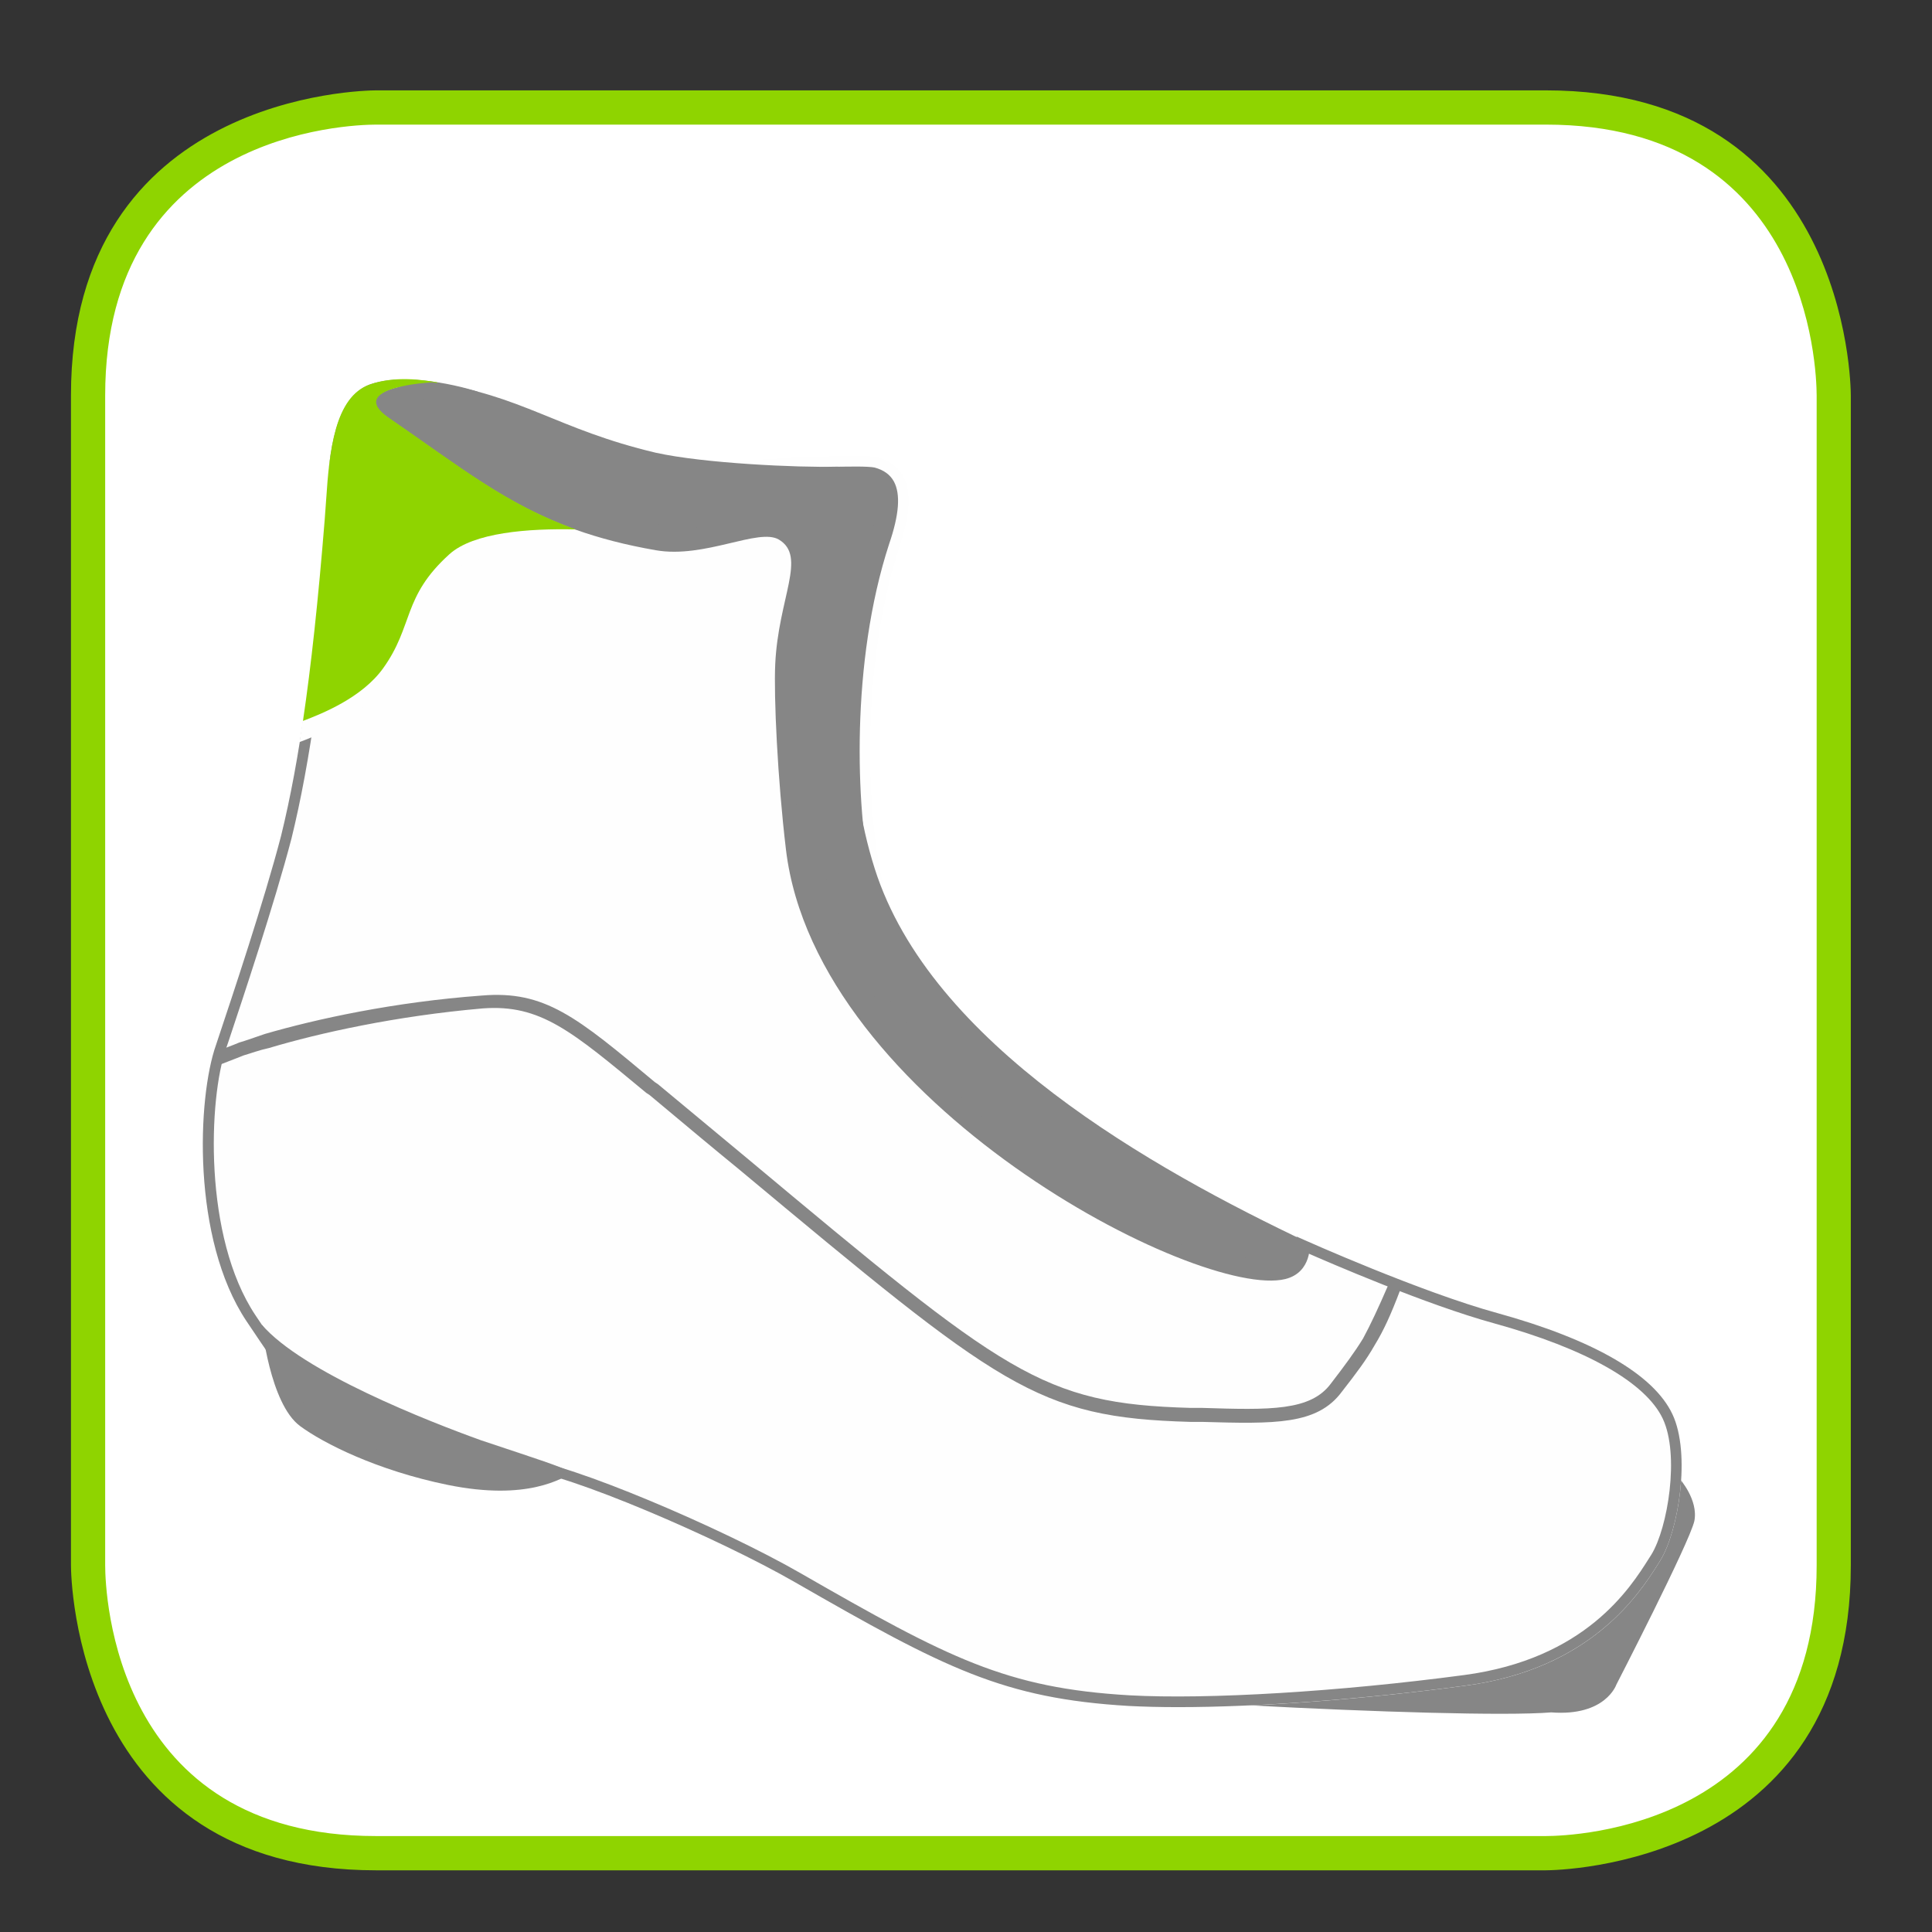 ﻿<?xml version="1.0" encoding="utf-8"?><!DOCTYPE svg PUBLIC "-//W3C//DTD SVG 1.1//EN" "http://www.w3.org/Graphics/SVG/1.1/DTD/svg11.dtd"><svg version="1.1" id="Слой_1" xmlns="http://www.w3.org/2000/svg" xmlns:xlink="http://www.w3.org/1999/xlink" x="0px" y="0px" width="100px" height="100px" viewBox="0 0 100 100" enable-background="new 0 0 100 100" xml:space="preserve"><rect x="0" y="0" width="100" height="100" fill="#333333" stroke="none"/><path fill="#FFFFFF" d="M19.794,5.334h-0.002H19.794z M79.447,5.334H19.794C19.16,5.338,4.242,5.552,4.242,20.843V80.33c0.002,0.629,0.216,15.502,15.55,15.502h59.655C80.082,95.827,95,95.614,95,80.33V20.843C94.996,20.21,94.782,5.334,79.447,5.334L79.447,5.334z"/><path fill="#8FD400" d="M19.458,4.677L19.458,4.677z M80.018,4.677h-60.56C18.812,4.681,3.673,4.899,3.673,20.466v60.56c0.002,0.639,0.217,15.781,15.785,15.781h60.56c0.639-0.005,15.78-0.222,15.78-15.781v-60.56C95.796,19.821,95.581,4.677,80.018,4.677L80.018,4.677z M80.018,6.45c13.573,0,14.006,12.584,14.012,14.016v60.56c0,13.574-12.586,14.004-14.012,14.008h-60.56c-13.58,0-14.01-12.58-14.014-14.008v-60.56c0-13.58,12.584-14.012,14.014-14.016H80.018L80.018,6.45z"/><path fill="#868686" d="M86.925,76.523c0,0,0.996,1.104,0.773,2.211c-0.273,1.16-4.035,8.461-4.035,8.461s-0.556,1.656-3.373,1.438c-4.701,0.388-27.929-0.887-26.379-1.383l12.498-3.705l20.348-7.021h0.168V76.523z"/><path fill="#FEFEFE" d="M86.564,73.2c-0.969-2.063-4.106-3.867-9.08-5.24c-3.967-1.088-9.963-3.774-10.021-3.799l-0.344-0.152l-0.004,0.021c-7.496-3.6-17.293-9.246-21-17.004l-0.09-0.217c-1.027-2.578-1.773-11.439,0.514-18.471c0.574-1.666,0.645-2.867,0.215-3.668c-0.262-0.5-0.717-0.836-1.357-1.008c-1.078-0.223-7.387,0.211-7.654,0.23l-0.326,0.025c-1.301-0.117-2.549-0.279-3.469-0.48c-5.143-1.219-6.914-2.986-11.613-3.65l-0.088,0.004c-0.695-0.117-1.865-0.182-3.217,0.289c-1.809,0.693-1.98,3.273-2.146,5.771c-0.025,0.352-0.049,0.703-0.078,1.045c-0.604,7.502-1.281,12.402-2.258,16.377c-0.877,3.365-2.533,8.318-3.24,10.436l-0.127,0.383c-0.963,2.716-1.27,10.021,1.58,14.293c0.34,0.507,0.646,0.957,0.939,1.392c0.244,0.899,0.943,3.238,1.832,4.039c1.162,0.938,3.982,2.213,7.633,3.043c3.482,0.771,5.307,0,5.863-0.277l-0.25-0.123c3.246,0.965,9.111,3.563,12.387,5.449c7.75,4.453,10.762,6.01,17.264,6.396c0.773,0.039,1.629,0.062,2.555,0.062c4.072,0,9.492-0.396,14.861-1.115c6.545-0.863,9.041-4.814,9.98-6.301l0.117-0.187C86.88,79.234,87.529,75.239,86.564,73.2L86.564,73.2z"/><path fill="#868686" d="M45.771,46.915c-1.008-2.543-1.813-11.533,0.51-18.67c0.605-1.77,0.939-3.814-0.939-4.309c-1.051-0.225-7.582,0.232-7.582,0.232s5.258,1.59,5.59,2.033c0.332,0.439,1.162,1.162,0.885,1.824c-1.051,2.598-0.773,5.475-1.105,8.186l0.164,4.809l-0.221,2.213l0.334,0.385L45.771,46.915z"/><path fill="#FEFEFE" d="M43.36,43.142l0.256,0.297l1.467,2.041c-0.781-3.701-1.057-11.201,0.936-17.316c0.521-1.518,0.602-2.576,0.252-3.236c-0.195-0.359-0.523-0.6-1.004-0.729c-0.645-0.131-3.799,0.018-5.992,0.148c1.77,0.564,4.031,1.334,4.295,1.689l0.23,0.273c0.414,0.479,0.977,1.133,0.688,1.82c-0.699,1.734-0.797,3.646-0.889,5.494c-0.047,0.861-0.092,1.752-0.195,2.619l0.166,4.77L43.36,43.142L43.36,43.142z M46.86,48.903l-3.68-5.123l-0.396-0.457l0.232-2.326l-0.166-4.775c0.107-0.891,0.152-1.771,0.195-2.623c0.094-1.895,0.193-3.852,0.932-5.678c0.158-0.379-0.26-0.859-0.596-1.25l-0.254-0.305c-0.264-0.256-2.979-1.186-5.445-1.932L36.239,24l1.504-0.109c0.268-0.02,6.576-0.453,7.654-0.23c0.641,0.172,1.096,0.508,1.357,1.008c0.43,0.801,0.359,2.002-0.215,3.668c-2.287,7.035-1.541,15.893-0.514,18.471L46.86,48.903L46.86,48.903z"/><path fill="#868686" d="M22.335,19.786c0,0-4.576,0.236-2.252,1.84c4.92,3.375,7.559,5.758,13.861,6.854c2.533,0.443,5.328-1.172,6.371-0.551c1.465,0.877-0.031,3.01-0.189,6.451c-0.078,1.652,0.117,5.938,0.557,9.609c1.578,13.092,21.393,23.313,25.85,22.213c1.395-0.351,1.26-1.847,1.26-1.847c-8.211-3.887-19.633-10.321-22.516-19.391c-1.531-4.809-1.432-10.248-0.324-16.33c0.332-1.771,1.105-4.533-1.66-4.479c-1.99,0.053-6.855-0.17-9.344-0.721C28.804,22.218,27.034,20.45,22.335,19.786L22.335,19.786z"/><path fill="#868686" d="M11.388,54.348L11.388,54.348c0.275-0.107,0.607-0.222,0.992-0.386c0.387-0.112,0.83-0.278,1.328-0.444c2.654-0.773,6.691-1.656,11.225-1.988c3.266-0.277,4.922,1.104,8.959,4.479l0.166,0.111c1.328,1.105,2.986,2.486,4.59,3.814C52.086,71.158,53.912,72.654,61.6,72.872h0.604c3.541,0.112,5.639,0.166,6.692-1.271c0.72-0.939,1.215-1.604,1.656-2.322c0.389-0.721,0.777-1.547,1.328-2.82l0.607,0.277c-0.498,1.328-0.885,2.154-1.326,2.875c-0.441,0.777-0.938,1.438-1.713,2.432c-1.275,1.717-3.482,1.66-7.246,1.553h-0.605c-7.963-0.225-9.789-1.772-23.391-13.109c-1.217-0.993-2.545-2.102-4.59-3.813l-0.17-0.11c-3.869-3.207-5.473-4.59-8.459-4.369c-4.479,0.389-8.461,1.271-11.059,2.049c-0.498,0.107-0.939,0.273-1.328,0.387c-0.387,0.162-1.162,0.443-1.383,0.551L11.388,54.348z"/><path fill="#868686" d="M15.532,73.813c1.203,0.888,3.965,2.291,7.633,3.043c4.17,0.851,5.928-0.354,6.479-0.629c-0.826-0.389-1.563-0.617-4.713-1.666c-2.764-0.994-9.273-3.541-11.381-5.996C13.55,68.564,13.962,72.652,15.532,73.813z"/><path fill="#868686" d="M20.929,20.009c-0.504,0.023-1.16,0.119-1.77,0.498c-1.291,0.799-1.57,3.059-1.727,5.383c-0.023,0.354-0.047,0.705-0.074,1.055c-0.609,7.531-1.289,12.455-2.273,16.465c-0.885,3.381-2.545,8.352-3.252,10.475l-0.131,0.385c-0.904,2.56-1.189,9.746,1.518,13.804c4.064,6.079,4.436,6.133,6.203,6.383c0.254,0.037,0.541,0.078,0.861,0.137c2.67,0.604,4.516,0.767,6.828,0.938c2.318,0.172,10.291,3.574,14.328,5.898c7.666,4.403,10.641,5.946,17.023,6.319c4.059,0.224,10.85-0.188,17.309-1.047c6.289-0.832,8.601-4.49,9.586-6.052l0.117-0.184c0.853-1.387,1.469-5.172,0.59-7.035c-0.885-1.875-3.985-3.627-8.725-4.934c-3.506-0.961-8.549-3.145-9.811-3.703c-0.176,0.424-0.605,0.949-1.459,1.109c-0.83,0.098-2.49-0.404-5.248-1.625c-5.848-2.563-13.373-8.215-16.998-15.055c-2.553-4.813-3.074-9.104-3.074-14.064c0-1.516,0.107-4.973,0.279-6.072c0.086-0.521,0.012-0.906-0.221-1.176c-0.395-0.449-1.295-0.625-2.816-0.605c-3.063,0.096-6.174-0.332-9.488-1.338c-2.678-0.822-6.229-2.479-8.131-4.326c-0.318-0.289-0.43-0.574-0.324-0.84C20.161,20.528,20.517,20.106,20.929,20.009L20.929,20.009z M60.982,88.361c-0.926,0-1.78-0.021-2.555-0.061c-6.502-0.387-9.514-1.943-17.264-6.396c-3.992-2.299-11.838-5.663-14.096-5.825c-2.334-0.17-4.197-0.34-6.898-0.945c-0.303-0.055-0.578-0.098-0.826-0.133c-2.006-0.285-2.51-0.53-6.584-6.617c-2.85-4.271-2.543-11.575-1.58-14.293l0.127-0.383c0.707-2.117,2.363-7.07,3.24-10.436c0.977-3.975,1.654-8.875,2.258-16.377c0.029-0.342,0.053-0.693,0.078-1.045c0.166-2.498,0.459-5.26,2.264-5.951c2.125-0.742,5.506,0.344,5.574,0.371l2.09,1.832l-4.176-1.408h-0.098c-0.918-0.02-1.883,0.129-1.973,0.313l0.188,0.234c1.844,1.787,5.301,3.393,7.912,4.197c3.254,0.988,6.301,1.414,9.311,1.316c1.736-0.059,2.734,0.203,3.252,0.795c0.344,0.393,0.461,0.939,0.35,1.627c-0.16,1-0.275,4.266-0.275,5.984c0,4.877,0.514,9.094,3.008,13.805c3.566,6.723,10.975,12.281,16.734,14.805c2.588,1.146,4.248,1.689,4.938,1.586c0.978-0.18,1.086-0.942,1.093-0.979l0.045-0.369l0.344,0.152c0.06,0.027,6.056,2.711,10.021,3.799c4.974,1.373,8.111,3.178,9.08,5.24c0.965,2.039,0.314,6.035-0.623,7.561l-0.116,0.186c-0.938,1.486-3.437,5.438-9.979,6.302C70.477,87.966,65.057,88.361,60.982,88.361L60.982,88.361z"/><path fill="#FEFEFE" d="M19.95,22.72c-0.342-0.234-0.52-0.438-0.6-0.621c0.004,0.23,0.004,0.492,0.004,0.789c0-0.297,0-0.559-0.004-0.789l-0.02-0.355c-0.02-0.34-0.059-0.609-0.141-0.801l-0.217,0.051c-1.83,0.639-2.1,3.457-2.27,5.951c-0.021,0.352-0.047,0.703-0.074,1.045c-0.338,4.195-0.701,7.559-1.123,10.42c0.943-0.361,3.039-1.18,4.145-2.715c1.59-2.221,0.977-3.699,3.441-5.918c1.246-1.121,4.061-1.338,6.545-1.279C26.03,27.206,23.628,25.239,19.95,22.72L19.95,22.72z"/><path fill="#8FD400" d="M20.128,21.626c-2.324-1.604,2.252-1.84,2.252-1.84l0.25,0.043l-0.018-0.043c-0.697-0.113-2.133-0.352-3.465,0.113c-1.824,0.639-2.098,3.453-2.264,5.951c-0.025,0.352-0.049,0.703-0.076,1.045c-0.338,4.199-0.701,7.559-1.125,10.42c0.945-0.361,3.037-1.182,4.143-2.717c1.596-2.217,0.98-3.695,3.441-5.916c1.246-1.119,4.063-1.338,6.545-1.279C26.206,26.114,23.804,24.149,20.128,21.626L20.128,21.626z"/></svg>